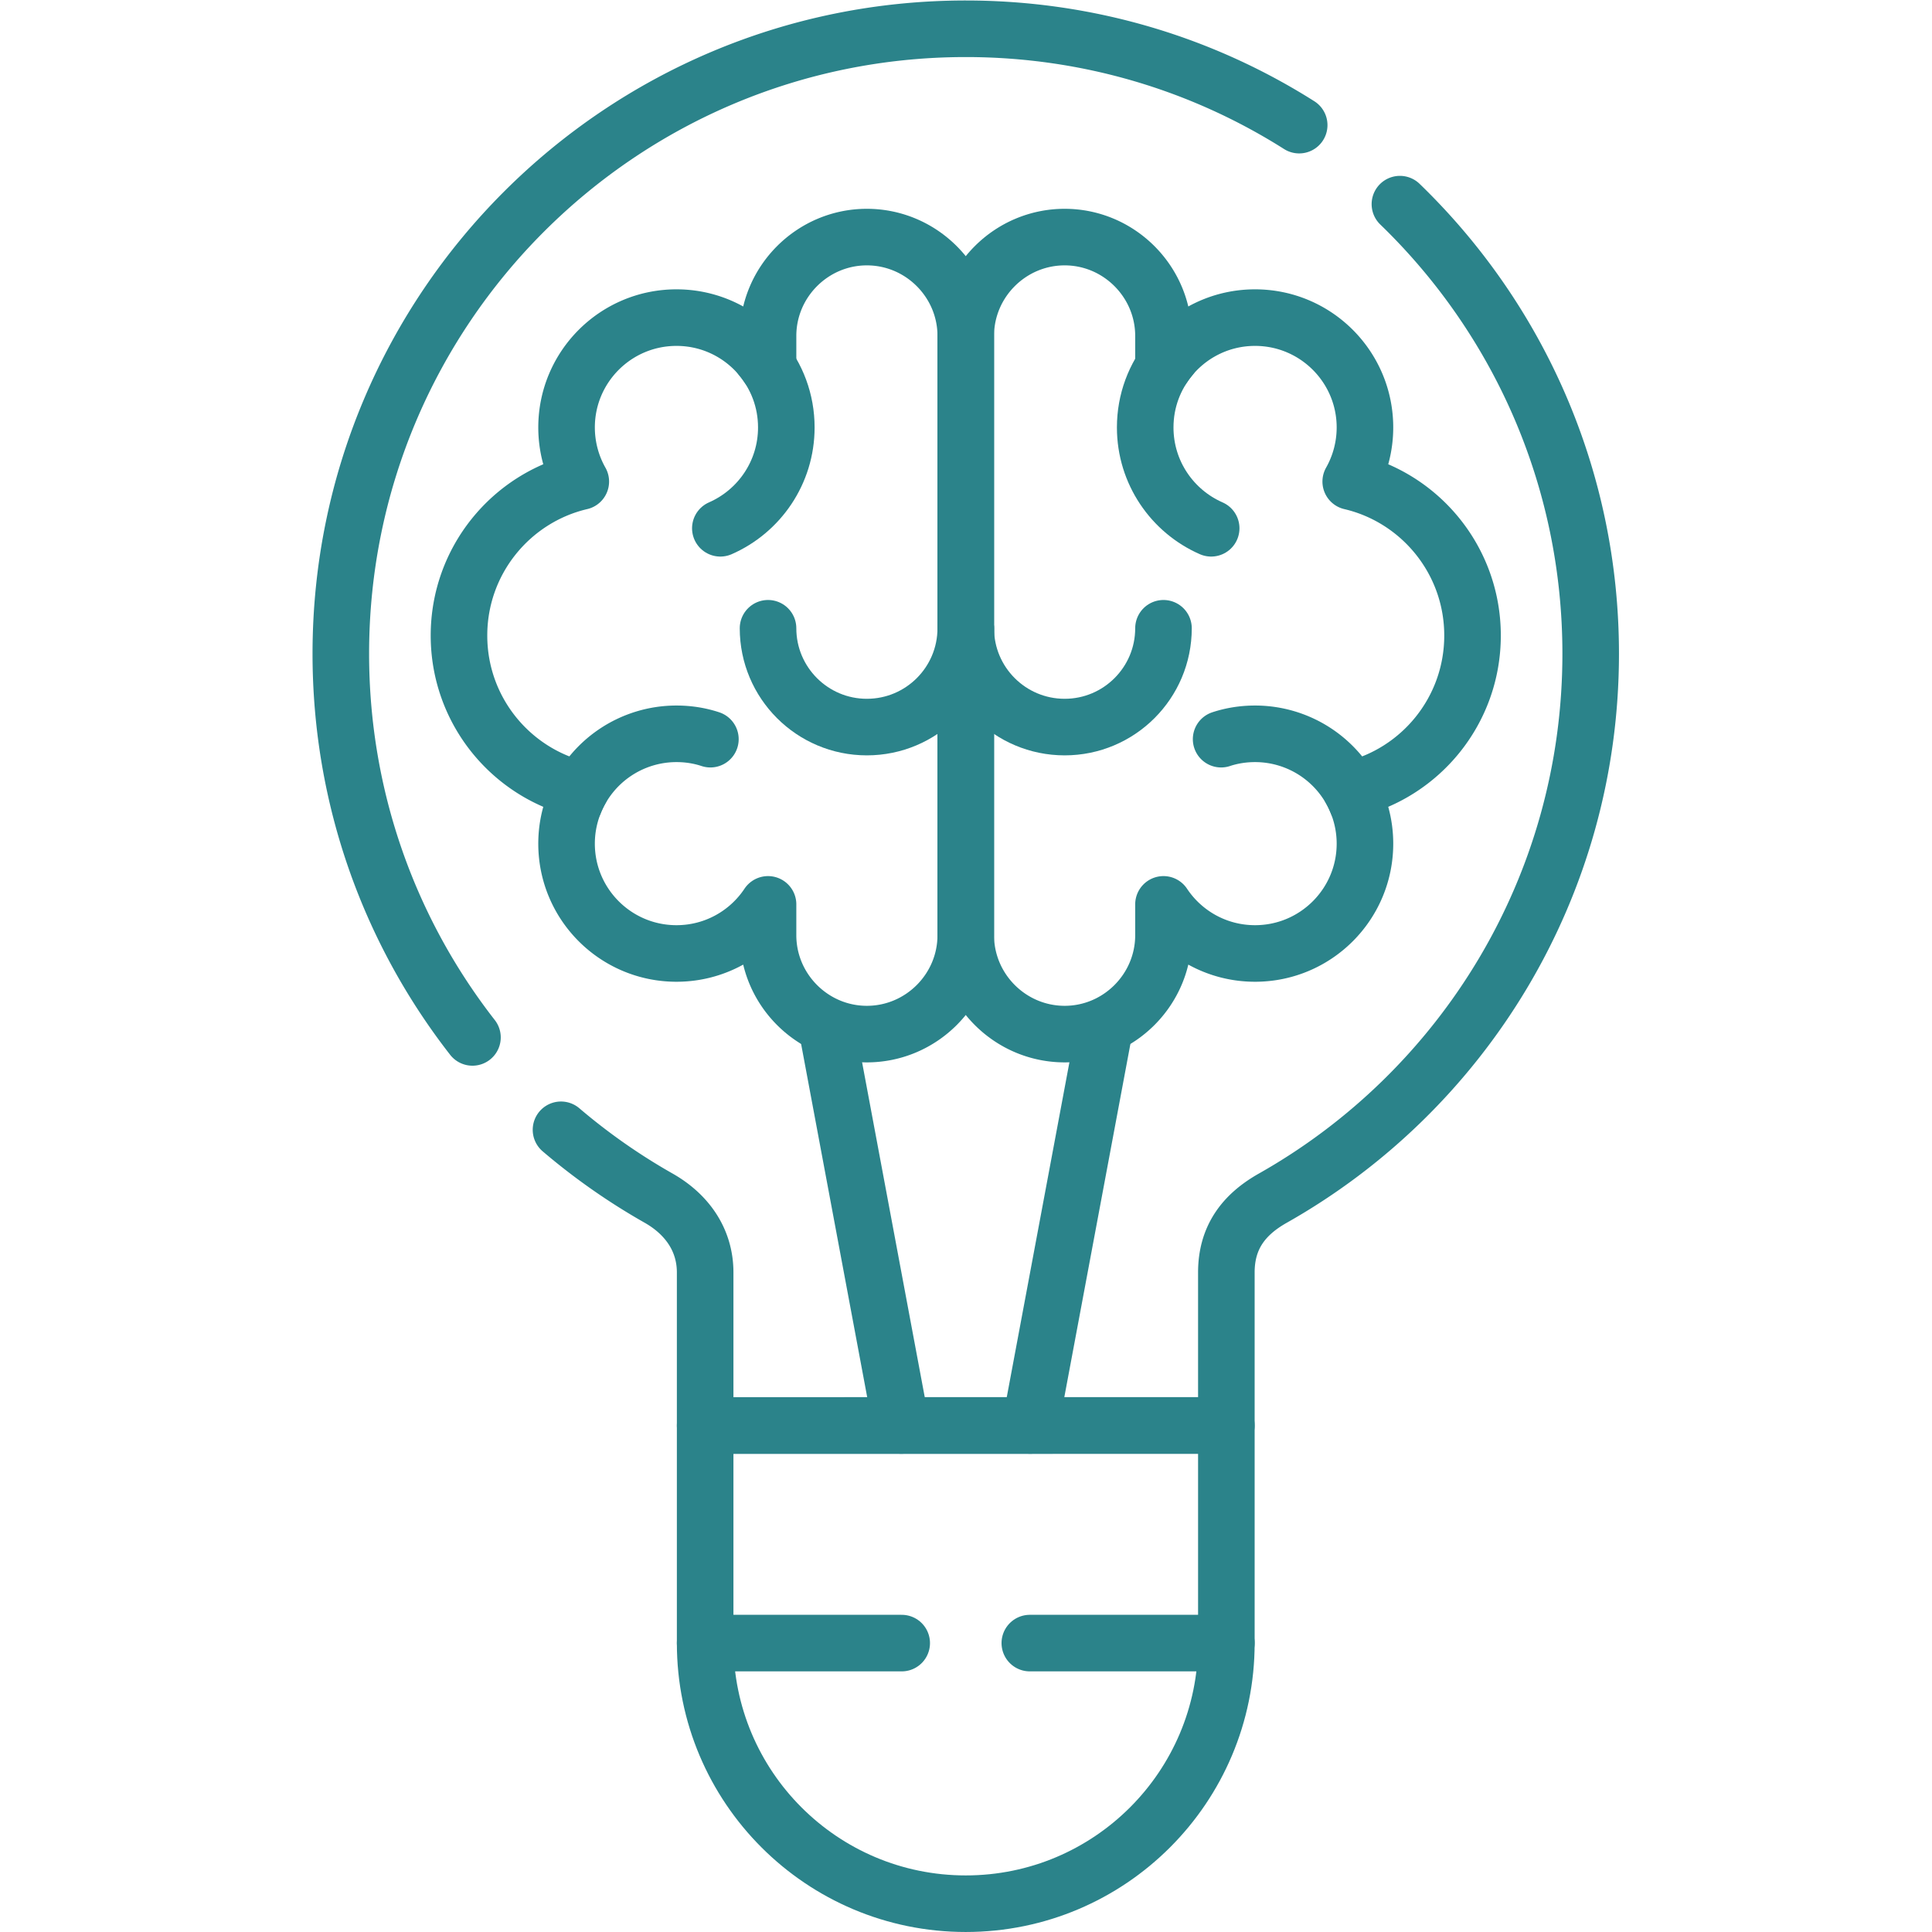 <?xml version="1.0" encoding="UTF-8"?>
<svg xmlns="http://www.w3.org/2000/svg" xmlns:xlink="http://www.w3.org/1999/xlink" xmlns:svgjs="http://svgjs.com/svgjs" version="1.1" width="512" height="512" x="0" y="0" viewBox="0 0 682.667 682.667" style="enable-background:new 0 0 512 512" xml:space="preserve" class="">
  <g>
    <defs>
      <clipPath id="a">
        <path d="M0 512h512V0H0Z" fill="#2b838a" data-original="#000000"></path>
      </clipPath>
    </defs>
    <g clip-path="url(#a)" transform="matrix(1.333 0 0 -1.333 0 682.667)">
      <path d="M0 0c-21.884 28.064-34.895 63.355-34.895 101.707 0 91.504 74.155 165.658 165.657 165.658 32.513 0 62.816-9.355 88.384-25.541m26.703-20.947c31.18-30.133 50.569-72.369 50.569-119.17 0-61.908-33.93-115.879-84.245-144.311-7.796-4.394-12.331-10.488-12.331-19.701v-40.564H61.682v40.564c0 8.76-4.961 15.534-12.388 19.729A166.164 166.164 0 0 0 23.471-24.49" style="stroke-width:14.995;stroke-linecap:round;stroke-linejoin:round;stroke-miterlimit:10;stroke-dasharray:none;stroke-opacity:1" transform="translate(125.238 237.135)" fill="none" stroke="#2b838a" stroke-width="14.995" stroke-linecap="round" stroke-linejoin="round" stroke-miterlimit="10" stroke-dasharray="none" stroke-opacity="" data-original="#000000" class=""></path>
      <path d="M0 0h52.101c0-38.154-30.926-69.082-69.08-69.082C-55.134-69.082-86.06-38.154-86.06 0h52.101" style="stroke-width:14.995;stroke-linecap:round;stroke-linejoin:round;stroke-miterlimit:10;stroke-dasharray:none;stroke-opacity:1" transform="translate(272.98 76.582)" fill="none" stroke="#2b838a" stroke-width="14.995" stroke-linecap="round" stroke-linejoin="round" stroke-miterlimit="10" stroke-dasharray="none" stroke-opacity="" data-original="#000000" class=""></path>
      <path d="M0 0v57.684h138.16V0" style="stroke-width:14.995;stroke-linecap:round;stroke-linejoin:round;stroke-miterlimit:10;stroke-dasharray:none;stroke-opacity:1" transform="translate(186.92 76.582)" fill="none" stroke="#2b838a" stroke-width="14.995" stroke-linecap="round" stroke-linejoin="round" stroke-miterlimit="10" stroke-dasharray="none" stroke-opacity="" data-original="#000000" class=""></path>
      <path d="m0 0-19.417 103.777m73.02 0L34.186 0" style="stroke-width:14.995;stroke-linecap:round;stroke-linejoin:round;stroke-miterlimit:10;stroke-dasharray:none;stroke-opacity:1" transform="translate(238.907 134.266)" fill="none" stroke="#2b838a" stroke-width="14.995" stroke-linecap="round" stroke-linejoin="round" stroke-miterlimit="10" stroke-dasharray="none" stroke-opacity="" data-original="#000000" class=""></path>
      <path d="M0 0c14.429 0 26.221-11.793 26.221-26.193v-158.854c0-14.428-11.792-26.221-26.221-26.221-14.399 0-26.191 11.793-26.191 26.221v8.164c-5.216-7.851-14.146-13.012-24.265-13.012-16.101 0-29.141 13.04-29.141 29.114 0 5.215 1.39 10.09 3.771 14.342-18.511 4.337-32.287 20.976-32.287 40.82 0 19.842 13.776 36.48 32.287 40.818a29.163 29.163 0 0 0-3.771 14.344c0 16.072 13.04 29.111 29.141 29.111 10.119 0 19.049-5.16 24.265-13.011v8.164C-26.191-11.793-14.399 0 0 0Z" style="stroke-width:14.995;stroke-linecap:round;stroke-linejoin:round;stroke-miterlimit:10;stroke-dasharray:none;stroke-opacity:1" transform="translate(229.78 449.281)" fill="none" stroke="#2b838a" stroke-width="14.995" stroke-linecap="round" stroke-linejoin="round" stroke-miterlimit="10" stroke-dasharray="none" stroke-opacity="" data-original="#000000" class=""></path>
      <path d="M0 0c-14.429 0-26.221-11.793-26.221-26.193v-158.854c0-14.428 11.792-26.221 26.221-26.221 14.4 0 26.191 11.793 26.191 26.221v8.164c5.217-7.851 14.146-13.012 24.266-13.012 16.101 0 29.14 13.04 29.14 29.114 0 5.215-1.389 10.09-3.771 14.342 18.511 4.337 32.287 20.976 32.287 40.82 0 19.842-13.776 36.48-32.287 40.818a29.152 29.152 0 0 1 3.771 14.344c0 16.072-13.039 29.111-29.14 29.111-10.12 0-19.049-5.16-24.266-13.011v8.164C26.191-11.793 14.4 0 0 0Z" style="stroke-width:14.995;stroke-linecap:round;stroke-linejoin:round;stroke-miterlimit:10;stroke-dasharray:none;stroke-opacity:1" transform="translate(282.22 449.281)" fill="none" stroke="#2b838a" stroke-width="14.995" stroke-linecap="round" stroke-linejoin="round" stroke-miterlimit="10" stroke-dasharray="none" stroke-opacity="" data-original="#000000" class=""></path>
      <path d="M0 0c4.224-5.045 6.746-11.537 6.746-18.623 0-11.963-7.2-22.225-17.489-26.731" style="stroke-width:14.995;stroke-linecap:round;stroke-linejoin:round;stroke-miterlimit:10;stroke-dasharray:none;stroke-opacity:1" transform="translate(201.689 417.447)" fill="none" stroke="#2b838a" stroke-width="14.995" stroke-linecap="round" stroke-linejoin="round" stroke-miterlimit="10" stroke-dasharray="none" stroke-opacity="" data-original="#000000" class=""></path>
      <path d="M0 0c-4.224-5.045-6.746-11.537-6.746-18.623 0-11.963 7.2-22.225 17.489-26.731" style="stroke-width:14.995;stroke-linecap:round;stroke-linejoin:round;stroke-miterlimit:10;stroke-dasharray:none;stroke-opacity:1" transform="translate(310.312 417.447)" fill="none" stroke="#2b838a" stroke-width="14.995" stroke-linecap="round" stroke-linejoin="round" stroke-miterlimit="10" stroke-dasharray="none" stroke-opacity="" data-original="#000000" class=""></path>
      <path d="M0 0c0-14.457 11.735-26.193 26.191-26.193 14.486 0 26.221 11.736 26.221 26.193" style="stroke-width:14.995;stroke-linecap:round;stroke-linejoin:round;stroke-miterlimit:10;stroke-dasharray:none;stroke-opacity:1" transform="translate(203.588 345.59)" fill="none" stroke="#2b838a" stroke-width="14.995" stroke-linecap="round" stroke-linejoin="round" stroke-miterlimit="10" stroke-dasharray="none" stroke-opacity="" data-original="#000000" class=""></path>
      <path d="M0 0c0-14.457-11.734-26.193-26.191-26.193-14.486 0-26.221 11.736-26.221 26.193" style="stroke-width:14.995;stroke-linecap:round;stroke-linejoin:round;stroke-miterlimit:10;stroke-dasharray:none;stroke-opacity:1" transform="translate(308.412 345.59)" fill="none" stroke="#2b838a" stroke-width="14.995" stroke-linecap="round" stroke-linejoin="round" stroke-miterlimit="10" stroke-dasharray="none" stroke-opacity="" data-original="#000000" class=""></path>
      <path d="M0 0a29.125 29.125 0 0 0 27.043 18.283c3.145 0 6.151-.482 8.985-1.418" style="stroke-width:14.995;stroke-linecap:round;stroke-linejoin:round;stroke-miterlimit:10;stroke-dasharray:none;stroke-opacity:1" transform="translate(152.28 299.328)" fill="none" stroke="#2b838a" stroke-width="14.995" stroke-linecap="round" stroke-linejoin="round" stroke-miterlimit="10" stroke-dasharray="none" stroke-opacity="" data-original="#000000" class=""></path>
      <path d="M0 0a29.125 29.125 0 0 1-27.042 18.283c-3.119 0-6.151-.482-8.986-1.418" style="stroke-width:14.995;stroke-linecap:round;stroke-linejoin:round;stroke-miterlimit:10;stroke-dasharray:none;stroke-opacity:1" transform="translate(359.72 299.328)" fill="none" stroke="#2b838a" stroke-width="14.995" stroke-linecap="round" stroke-linejoin="round" stroke-miterlimit="10" stroke-dasharray="none" stroke-opacity="" data-original="#000000" class=""></path>
    </g>
  </g>
</svg>
